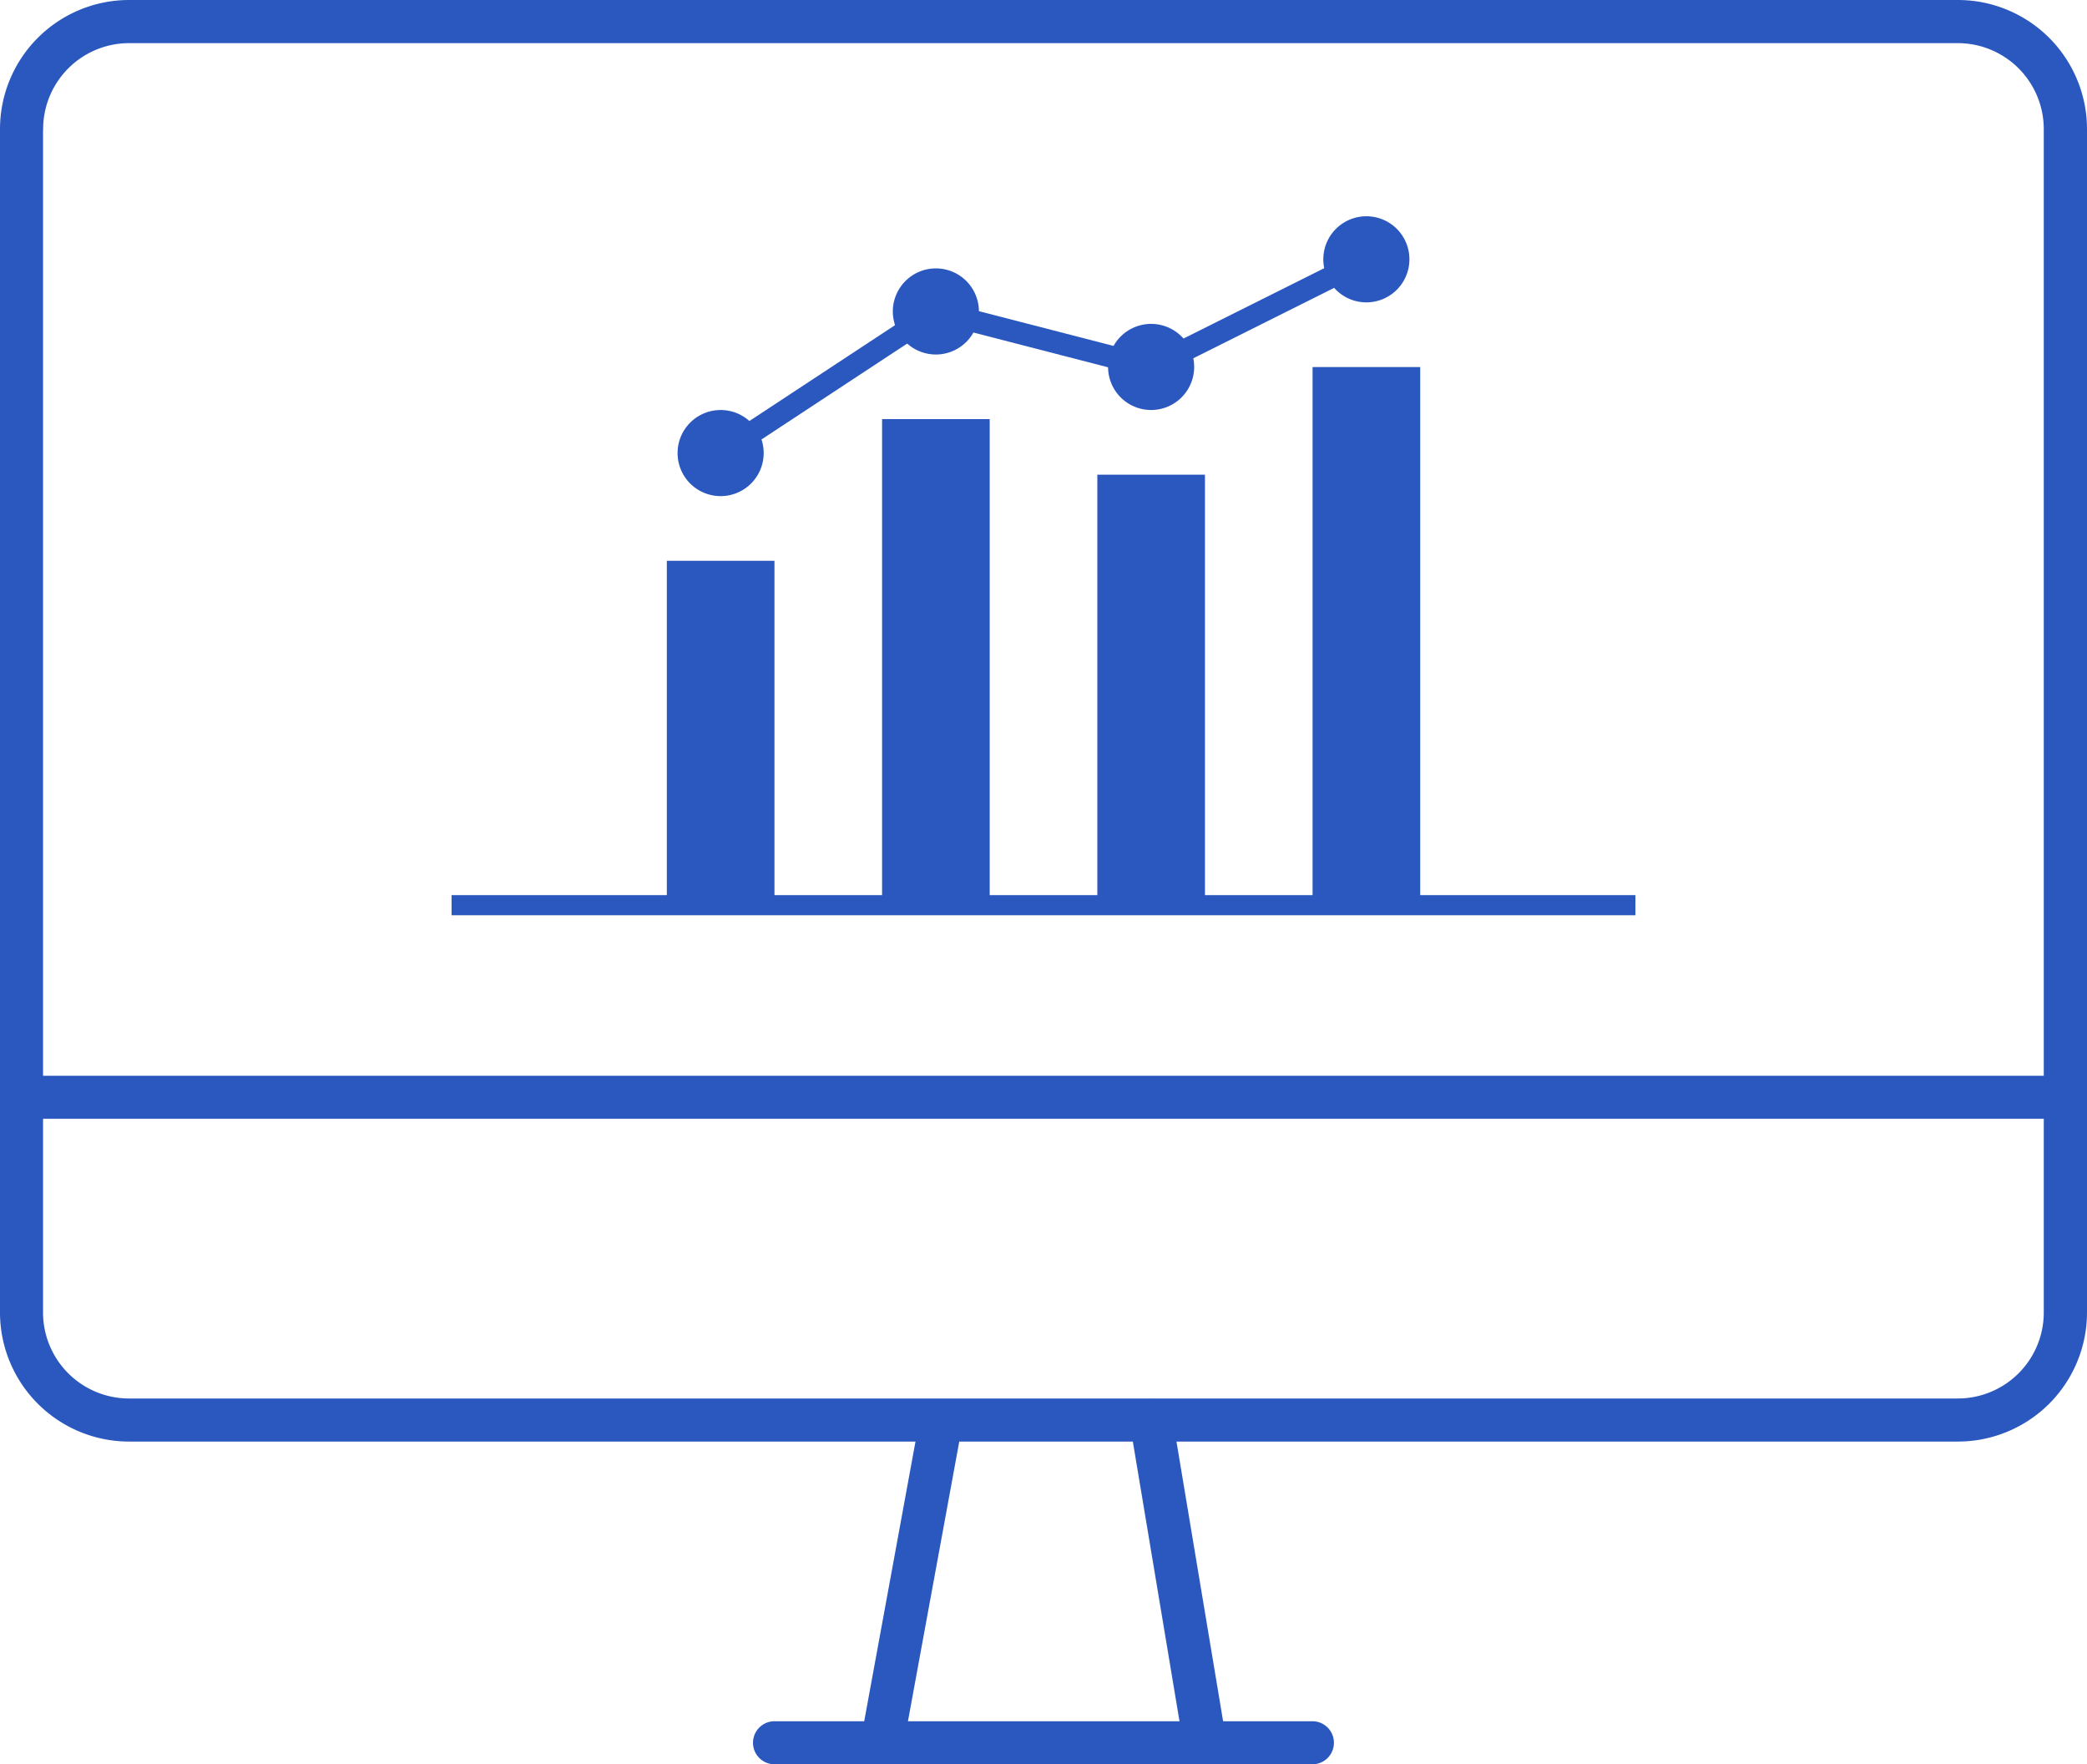 <svg xmlns="http://www.w3.org/2000/svg" xmlns:xlink="http://www.w3.org/1999/xlink" width="94.632" height="80" viewBox="0 0 94.632 80">
  <defs>
    <clipPath id="clip-path">
      <rect id="長方形_73" data-name="長方形 73" width="94.632" height="80" fill="none"/>
    </clipPath>
  </defs>
  <g id="グループ_692" data-name="グループ 692" transform="translate(0 0)">
    <g id="グループ_691" data-name="グループ 691" transform="translate(0 0)" clip-path="url(#clip-path)">
      <path id="パス_1599" data-name="パス 1599" d="M40.958,81.576a1,1,0,0,1-.162-.014.977.977,0,0,1-.8-1.126l2.561-13.969a.976.976,0,0,1,1.926.322L41.92,80.757a.976.976,0,0,1-.962.819" transform="translate(-0.959 -1.576)" fill="#2a58bf"/>
      <path id="パス_1600" data-name="パス 1600" d="M55.892,81.555a.976.976,0,0,1-.961-.816L52.49,66.106a.976.976,0,0,1,1.925-.32l2.44,14.633a.978.978,0,0,1-.962,1.136" transform="translate(-1.259 -1.559)" fill="#2a58bf"/>
      <path id="パス_1601" data-name="パス 1601" d="M60.349,81.915H35.96a.976.976,0,0,1,0-1.952H60.349a.976.976,0,1,1,0,1.952" transform="translate(-0.84 -1.919)" fill="#2a58bf"/>
      <path id="パス_1602" data-name="パス 1602" d="M88.776,65.363H5.856A5.856,5.856,0,0,1,0,59.507V5.856a.976.976,0,0,1,1.952,0V59.51a3.9,3.9,0,0,0,3.9,3.9h82.92a3.9,3.9,0,0,0,3.9-3.9V5.856a3.9,3.9,0,0,0-3.9-3.9H5.856a3.9,3.9,0,0,0-3.9,3.9A.976.976,0,1,1,0,5.856,5.856,5.856,0,0,1,5.856,0h82.92a5.856,5.856,0,0,1,5.856,5.856V59.51a5.856,5.856,0,0,1-5.856,5.853" transform="translate(0 0)" fill="#2a58bf"/>
      <path id="パス_1603" data-name="パス 1603" d="M93.676,51.929H1.913a.976.976,0,0,1,0-1.952H93.676a.976.976,0,0,1,0,1.952" transform="translate(-0.022 -1.2)" fill="#2a58bf"/>
      <line id="線_15" data-name="線 15" x2="53.68" transform="translate(20.476 41.043)" fill="none" stroke="#2a58bf" stroke-miterlimit="10" stroke-width="0.912"/>
      <path id="パス_1604" data-name="パス 1604" d="M35.383,21a1.952,1.952,0,1,1-1.952-1.952A1.951,1.951,0,0,1,35.383,21" transform="translate(-0.755 -0.457)" fill="#2a58bf"/>
      <path id="パス_1605" data-name="パス 1605" d="M45.383,14.422a1.952,1.952,0,1,1-1.952-1.952,1.951,1.951,0,0,1,1.952,1.952" transform="translate(-0.995 -0.3)" fill="#2a58bf"/>
      <path id="パス_1606" data-name="パス 1606" d="M55.383,17a1.952,1.952,0,1,1-1.952-1.952A1.951,1.951,0,0,1,55.383,17" transform="translate(-1.235 -0.362)" fill="#2a58bf"/>
      <path id="パス_1607" data-name="パス 1607" d="M65.383,12a1.952,1.952,0,1,1-1.952-1.952A1.951,1.951,0,0,1,65.383,12" transform="translate(-1.475 -0.242)" fill="#2a58bf"/>
      <rect id="長方形_69" data-name="長方形 69" width="4.88" height="15.616" transform="translate(30.237 25.427)" fill="#2a58bf"/>
      <rect id="長方形_70" data-name="長方形 70" width="4.88" height="22.04" transform="translate(39.997 19.003)" fill="#2a58bf"/>
      <rect id="長方形_71" data-name="長方形 71" width="4.88" height="19.52" transform="translate(49.757 21.523)" fill="#2a58bf"/>
      <rect id="長方形_72" data-name="長方形 72" width="4.88" height="24.4" transform="translate(59.517 16.643)" fill="#2a58bf"/>
      <path id="パス_1608" data-name="パス 1608" d="M33.48,20.836l9.76-6.424L53,16.932l9.76-4.88" transform="translate(-0.803 -0.29)" fill="none" stroke="#2a58bf" stroke-miterlimit="10" stroke-width="1"/>
    </g>
  </g>
</svg>
